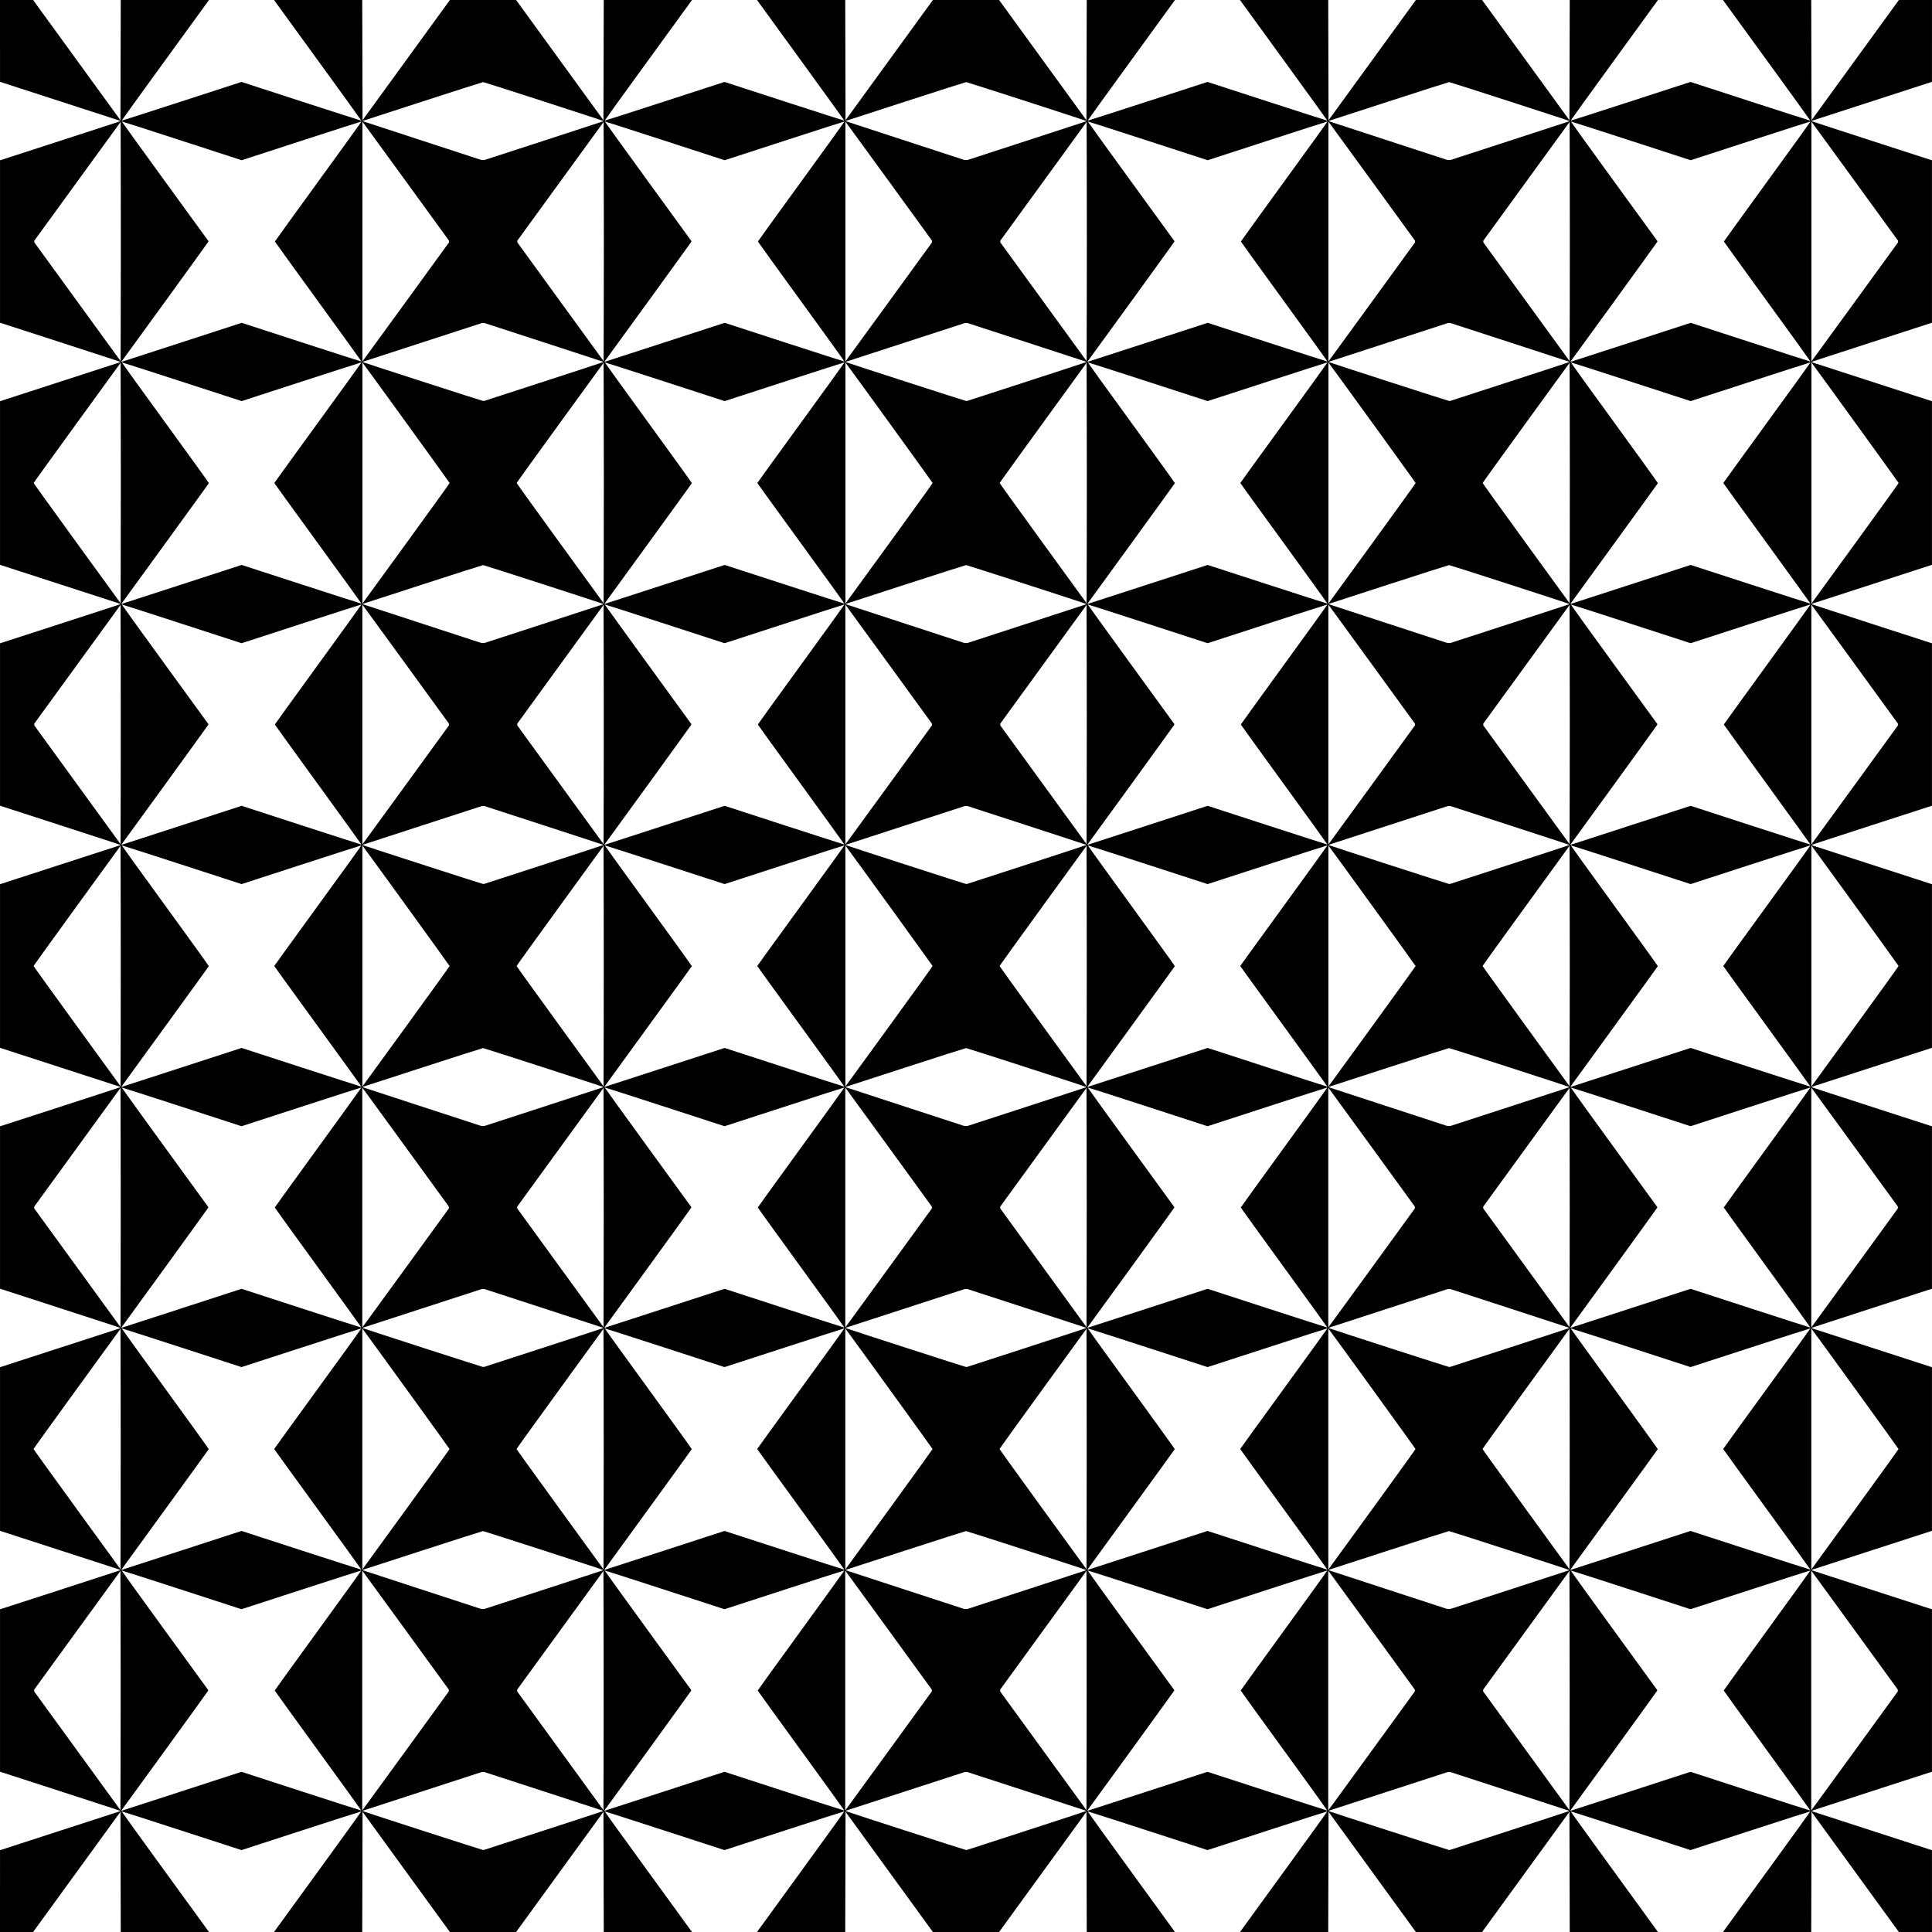<?xml version="1.0" encoding="UTF-8"?>
<svg version="1.1" viewBox="0 0 3000 3000" xmlns="http://www.w3.org/2000/svg">
<path d="m0.018 2936.5 0.018-63.516 187.66-60.865-15.803-5.24c-8.691-2.882-50.914-16.609-93.829-30.505l-78.026-25.265v-126.09-126.09l78.026-25.265c42.914-13.896 85.137-27.623 93.829-30.505l15.803-5.24-187.66-60.864v-127.03-127.03l187.66-60.865-15.803-5.24c-8.691-2.882-50.914-16.609-93.829-30.505l-78.026-25.265v-126.09-126.09l78.026-25.265c42.914-13.896 85.137-27.623 93.829-30.505l15.803-5.24-187.66-60.864v-127.03-127.03l187.66-60.865-15.803-5.24c-8.691-2.882-50.914-16.609-93.829-30.505l-78.026-25.265v-126.09-126.09l78.026-25.265c42.914-13.896 85.137-27.623 93.829-30.505l15.803-5.24-187.66-60.865v-127.03-127.03l187.66-60.865-15.803-5.24c-8.691-2.882-50.914-16.609-93.829-30.505l-78.026-25.265v-126.09-126.09l78.026-25.265c42.914-13.896 85.137-27.623 93.829-30.505l15.803-5.24-187.66-60.865-0.018-63.516-0.018-63.516h25.704 25.704l135.62 186.67 0.239-93.336 0.239-93.336h68.491 68.491l-3.105 4.326c-1.708 2.38-32.28 44.462-67.938 93.516-35.658 49.054-64.71 89.317-64.559 89.474s42.088-13.305 93.193-29.914l92.918-30.199 92.918 30.199c51.105 16.61 93.042 30.071 93.193 29.914s-28.9-40.42-64.559-89.474c-35.658-49.054-66.231-91.136-67.938-93.516l-3.105-4.326h68.491 68.491l0.239 93.336 0.239 93.336 135.62-186.67h51.408 51.408l135.62 186.67 0.239-93.336 0.239-93.336h68.491 68.491l-3.105 4.326c-1.708 2.38-32.28 44.462-67.938 93.516-35.658 49.054-64.71 89.317-64.559 89.474 0.151 0.157 42.088-13.305 93.193-29.914l92.918-30.199 92.918 30.199c51.105 16.61 93.042 30.071 93.192 29.914 0.151-0.157-28.9-40.42-64.559-89.474-35.658-49.054-66.23-91.136-67.938-93.516l-3.105-4.326h68.491 68.491l0.239 93.336 0.239 93.336 135.62-186.67h51.408 51.408l135.62 186.67 0.239-93.336 0.239-93.336h68.491 68.491l-3.105 4.326c-1.708 2.38-32.28 44.462-67.938 93.516-35.658 49.054-64.71 89.317-64.559 89.474 0.151 0.157 42.088-13.305 93.192-29.914l92.918-30.199 92.918 30.199c51.105 16.61 93.042 30.071 93.192 29.914 0.151-0.157-28.9-40.42-64.559-89.474-35.658-49.054-66.23-91.136-67.938-93.516l-3.105-4.326h68.491 68.491l0.239 93.336 0.239 93.336 135.62-186.67h51.408 51.408l135.62 186.67 0.239-93.336 0.239-93.336h68.491 68.491l-3.105 4.326c-1.708 2.38-32.28 44.462-67.938 93.516-35.658 49.054-64.71 89.317-64.559 89.474 0.151 0.157 42.088-13.305 93.192-29.914l92.918-30.199 92.918 30.199c51.105 16.61 93.042 30.071 93.192 29.914 0.151-0.157-28.9-40.42-64.559-89.474-35.658-49.054-66.23-91.136-67.938-93.516l-3.105-4.326h68.491 68.491l0.239 93.336 0.239 93.336 135.62-186.67h25.704 25.704l-0.036 127.03-187.66 60.865 15.803 5.24c8.691 2.882 50.914 16.609 93.829 30.505l78.026 25.265v126.09 126.09l-78.026 25.265c-42.914 13.896-85.137 27.623-93.829 30.505l-15.803 5.24 187.66 60.865v127.03 127.03l-187.66 60.865 15.803 5.24c8.691 2.882 50.914 16.609 93.829 30.505l78.026 25.265v126.09 126.09l-78.026 25.265c-42.914 13.896-85.137 27.623-93.829 30.505l-15.803 5.24 187.66 60.864v127.03 127.03l-187.66 60.865 15.803 5.24c8.691 2.882 50.914 16.609 93.829 30.505l78.026 25.265v126.09 126.09l-78.026 25.265c-42.914 13.896-85.137 27.623-93.829 30.505l-15.803 5.24 187.66 60.865v127.03 127.03l-187.66 60.864 15.803 5.24c8.691 2.882 50.914 16.609 93.829 30.505l78.026 25.265v126.09 126.09l-78.026 25.265c-42.914 13.896-85.137 27.623-93.829 30.505l-15.803 5.24 187.66 60.865 0.036 127.03h-25.704-25.704l-135.62-186.67-0.239 93.336-0.239 93.336h-68.491-68.491l3.105-4.327c1.708-2.38 32.28-44.462 67.938-93.516 35.658-49.054 64.71-89.317 64.559-89.474-0.151-0.157-42.088 13.305-93.192 29.914l-92.918 30.199-92.918-30.199c-51.105-16.61-93.042-30.071-93.192-29.914-0.151 0.157 28.9 40.42 64.559 89.474 35.658 49.054 66.23 91.136 67.938 93.516l3.105 4.327h-68.491-68.491l-0.239-93.336-0.239-93.336-135.62 186.67h-51.408-51.408l-135.62-186.67-0.239 93.336-0.239 93.336h-68.491-68.491l3.105-4.327c1.708-2.38 32.28-44.462 67.938-93.516 35.658-49.054 64.71-89.317 64.559-89.474-0.151-0.157-42.088 13.305-93.192 29.914l-92.918 30.199-92.918-30.199c-51.105-16.61-93.042-30.071-93.192-29.914-0.151 0.157 28.9 40.42 64.559 89.474 35.658 49.054 66.23 91.136 67.938 93.516l3.105 4.327h-68.491-68.491l-0.239-93.336-0.239-93.336-135.62 186.67h-51.408-51.408l-135.62-186.67-0.239 93.336-0.239 93.336h-68.491-68.491l3.105-4.327c1.708-2.38 32.28-44.462 67.938-93.516 35.658-49.054 64.71-89.317 64.559-89.474-0.151-0.157-42.088 13.305-93.192 29.914l-92.918 30.199-92.918-30.199c-51.105-16.61-93.042-30.071-93.193-29.914-0.151 0.157 28.9 40.42 64.559 89.474 35.658 49.054 66.23 91.136 67.938 93.516l3.105 4.327h-68.491-68.491l-0.239-93.336-0.239-93.336-135.62 186.67h-51.408-51.408l-135.62-186.67-0.239 93.336-0.239 93.336h-68.491-68.491l3.105-4.327c1.708-2.38 32.28-44.462 67.938-93.516 35.658-49.054 64.71-89.317 64.559-89.474s-42.088 13.305-93.193 29.914l-92.918 30.199-92.918-30.199c-51.105-16.61-93.042-30.071-93.193-29.914s28.9 40.42 64.559 89.474 66.231 91.136 67.938 93.516l3.105 4.327h-68.491-68.491l-0.239-93.336-0.239-93.336-135.62 186.67h-25.704-25.704l0.018-63.516zm844.43-94.113c51.171-16.611 92.937-30.297 92.812-30.413-0.124-0.116-41.866-13.753-92.76-30.304l-92.534-30.092h-1.959-1.959l-185.73 60.407 1.264 0.448c12.229 4.332 184.62 60.035 185.95 60.086l1.875 0.07 93.038-30.202zm750 0c51.171-16.611 92.937-30.297 92.812-30.413-0.124-0.116-41.866-13.753-92.76-30.304l-92.534-30.092h-1.959-1.959l-185.73 60.407 1.264 0.448c12.229 4.332 184.62 60.035 185.95 60.086l1.875 0.07 93.038-30.202zm750 0c51.171-16.611 92.937-30.297 92.812-30.413-0.124-0.116-41.866-13.753-92.76-30.304l-92.534-30.092h-1.959-1.959l-185.73 60.407 1.264 0.448c12.229 4.332 184.62 60.035 185.95 60.086l1.875 0.07 93.038-30.202zm-2061.1-61.313 91.643-29.823 92.911 30.219c51.101 16.62 93.036 30.088 93.188 29.929 0.152-0.159-30.057-42.03-67.132-93.046-37.075-51.016-67.409-93.018-67.409-93.338s30.334-42.322 67.409-93.338c37.075-51.016 67.284-92.886 67.132-93.046-0.152-0.159-42.088 13.309-93.19 29.93l-92.913 30.22-92.913-30.22c-51.102-16.621-93.038-30.089-93.19-29.93-0.152 0.159 30.067 42.043 67.153 93.074l67.43 92.785-0.43 1.12c-0.344 0.896-130.21 180.1-134.03 184.96l-1.051 1.334 1.875-0.503c1.031-0.277 43.114-13.923 93.518-30.326zm750 0 91.643-29.823 92.911 30.219c51.101 16.62 93.036 30.088 93.188 29.929 0.152-0.159-30.057-42.03-67.132-93.046-37.075-51.016-67.409-93.018-67.409-93.338s30.334-42.322 67.409-93.338c37.075-51.016 67.284-92.886 67.132-93.046-0.152-0.159-42.088 13.309-93.19 29.93l-92.913 30.22-92.913-30.22c-51.102-16.621-93.038-30.089-93.19-29.93-0.152 0.159 30.067 42.043 67.153 93.074l67.43 92.785-0.43 1.12c-0.344 0.896-130.21 180.1-134.03 184.96l-1.051 1.334 1.875-0.503c1.031-0.277 43.114-13.923 93.518-30.326zm750 0 91.643-29.823 92.911 30.219c51.101 16.62 93.036 30.088 93.188 29.929 0.152-0.159-30.057-42.03-67.132-93.046-37.075-51.016-67.409-93.018-67.409-93.338s30.334-42.322 67.409-93.338c37.075-51.016 67.284-92.886 67.132-93.046-0.152-0.159-42.088 13.309-93.19 29.93l-92.913 30.22-92.913-30.22c-51.102-16.621-93.038-30.089-93.19-29.93-0.152 0.159 30.067 42.043 67.153 93.074l67.43 92.785-0.43 1.12c-0.344 0.896-130.21 180.1-134.03 184.96l-1.051 1.334 1.875-0.503c1.031-0.277 43.114-13.923 93.518-30.326zm750 0 91.643-29.823 92.911 30.219c51.101 16.62 93.036 30.088 93.188 29.929 0.152-0.159-30.057-42.03-67.132-93.046-37.075-51.016-67.409-93.018-67.409-93.338s30.334-42.322 67.409-93.338c37.075-51.016 67.284-92.886 67.132-93.046-0.152-0.159-42.088 13.309-93.19 29.93l-92.913 30.22-92.913-30.22c-51.102-16.621-93.038-30.089-93.19-29.93-0.152 0.159 30.067 42.043 67.153 93.074l67.43 92.785-0.43 1.12c-0.344 0.896-130.21 180.1-134.03 184.96l-1.051 1.334 1.875-0.503c1.031-0.277 43.114-13.923 93.518-30.326zm-2346.1-248.92-0.239-92.864-133.96 184.32v1.406 1.406l133.96 184.32 0.239-92.864c0.131-51.075 0.131-134.65 0-185.73zm443.27 185.68 66.391-91.406v-1.406-1.406l-66.391-91.406c-36.515-50.273-66.763-91.807-67.218-92.297l-0.827-0.891v186 186l0.827-0.891c0.455-0.49 30.703-42.024 67.218-92.297zm306.73-185.68-0.239-92.864-133.96 184.32v1.406 1.406l133.96 184.32 0.239-92.864c0.131-51.075 0.131-134.65 0-185.73zm443.27 185.68 66.391-91.406v-1.406-1.406l-66.391-91.406c-36.515-50.273-66.763-91.807-67.218-92.297l-0.827-0.891v186 186l0.827-0.891c0.455-0.49 30.703-42.024 67.218-92.297zm306.73-185.68-0.239-92.864-133.96 184.32v1.406 1.406l133.96 184.32 0.239-92.864c0.131-51.075 0.131-134.65 0-185.73zm443.27 185.68 66.391-91.406v-1.406-1.406l-66.391-91.406c-36.515-50.273-66.763-91.807-67.218-92.297l-0.827-0.891v186 186l0.827-0.891c0.455-0.49 30.703-42.024 67.218-92.297zm306.73-185.68-0.239-92.864-133.96 184.32v1.406 1.406l133.96 184.32 0.239-92.864c0.131-51.075 0.131-134.65 0-185.73zm443.27 185.68 66.391-91.406v-1.406-1.406l-66.391-91.406c-36.515-50.273-66.763-91.807-67.218-92.297l-0.827-0.891v186 186l0.827-0.891c0.455-0.49 30.703-42.024 67.218-92.297zm-2036-249.47c50.894-16.551 92.636-30.188 92.76-30.304 0.383-0.359-185.76-60.615-187.26-60.615-0.773 0-43.323 13.607-94.554 30.238l-93.148 30.238 1.273 0.449c0.7 0.247 42.195 13.821 92.21 30.165l90.938 29.716 2.622 0.102 2.622 0.103 92.534-30.092zm750 0c50.894-16.551 92.636-30.188 92.76-30.304 0.384-0.359-185.76-60.615-187.26-60.615-0.773 0-43.323 13.607-94.554 30.238l-93.148 30.238 1.273 0.449c0.7 0.247 42.195 13.821 92.21 30.165l90.938 29.716 2.622 0.102 2.622 0.103 92.534-30.092zm750 0c50.894-16.551 92.636-30.188 92.76-30.304 0.384-0.359-185.76-60.615-187.26-60.615-0.773 0-43.323 13.607-94.554 30.238l-93.148 30.238 1.273 0.449c0.7 0.247 42.195 13.821 92.21 30.165l90.938 29.716 2.622 0.102 2.622 0.103 92.534-30.092zm-2061.1-61.336 91.643-29.804 92.915 30.198c51.103 16.609 93.038 30.07 93.189 29.913s-30.259-42.262-67.576-93.566-67.849-93.492-67.849-93.75 30.532-42.445 67.849-93.75 67.726-93.41 67.576-93.566-42.086 13.305-93.191 29.914l-92.918 30.199-92.918-30.199c-51.105-16.61-93.041-30.071-93.191-29.914s30.258 42.262 67.574 93.566c37.316 51.305 67.756 93.59 67.644 93.968s-30.156 41.894-66.765 92.258c-36.609 50.364-67.161 92.416-67.893 93.449l-1.331 1.877 1.8-0.494c0.99-0.272 43.039-13.906 93.443-30.299zm750 0 91.643-29.804 92.915 30.198c51.103 16.609 93.038 30.07 93.189 29.913 0.15-0.157-30.259-42.262-67.576-93.566s-67.849-93.492-67.849-93.75 30.532-42.445 67.849-93.75 67.726-93.41 67.576-93.566c-0.15-0.157-42.086 13.305-93.191 29.914l-92.918 30.199-92.918-30.199c-51.105-16.61-93.041-30.071-93.191-29.914-0.15 0.157 30.258 42.262 67.574 93.566 37.316 51.305 67.756 93.59 67.644 93.968-0.111 0.377-30.156 41.894-66.765 92.258-36.609 50.364-67.161 92.417-67.893 93.449l-1.331 1.877 1.8-0.494c0.99-0.272 43.039-13.906 93.443-30.299zm750 0 91.643-29.804 92.915 30.198c51.103 16.609 93.038 30.07 93.189 29.913 0.15-0.157-30.259-42.262-67.576-93.566-37.317-51.305-67.849-93.492-67.849-93.75s30.532-42.445 67.849-93.75c37.317-51.305 67.726-93.41 67.576-93.566-0.15-0.157-42.086 13.305-93.191 29.914l-92.918 30.199-92.918-30.199c-51.105-16.61-93.041-30.071-93.191-29.914-0.15 0.157 30.258 42.262 67.574 93.566 37.316 51.305 67.756 93.59 67.644 93.968-0.111 0.377-30.156 41.894-66.765 92.258-36.609 50.364-67.161 92.417-67.893 93.449l-1.331 1.877 1.8-0.494c0.99-0.272 43.039-13.906 93.443-30.299zm750 0 91.643-29.804 92.915 30.198c51.103 16.609 93.038 30.07 93.189 29.913 0.15-0.157-30.259-42.262-67.576-93.566-37.317-51.305-67.849-93.492-67.849-93.75s30.532-42.445 67.849-93.75c37.317-51.305 67.726-93.41 67.576-93.566-0.15-0.157-42.086 13.305-93.191 29.914l-92.918 30.199-92.918-30.199c-51.105-16.61-93.041-30.071-93.191-29.914-0.15 0.157 30.258 42.262 67.574 93.566 37.316 51.305 67.756 93.59 67.644 93.968-0.111 0.377-30.156 41.894-66.765 92.258-36.609 50.364-67.161 92.417-67.893 93.449l-1.331 1.877 1.8-0.494c0.99-0.272 43.039-13.906 93.443-30.299zm-2346.1-250.35-0.239-93.337-67.5 92.912c-37.125 51.101-67.5 93.295-67.5 93.763s30.375 42.662 67.5 93.763l67.5 92.912 0.239-93.337c0.131-51.336 0.131-135.34 0-186.67zm444.42 185.4c36.453-50.168 66.278-91.598 66.278-92.066 0-0.627-124.77-173.05-133.98-185.16l-1.427-1.875v187.03 187.03l1.427-1.875c0.785-1.031 31.252-42.922 67.705-93.09zm305.58-185.4-0.239-93.337-67.5 92.912c-37.125 51.101-67.5 93.295-67.5 93.763s30.375 42.662 67.5 93.763l67.5 92.912 0.239-93.337c0.131-51.336 0.131-135.34 0-186.67zm444.42 185.4c36.453-50.168 66.278-91.598 66.278-92.066 0-0.627-124.77-173.05-133.98-185.16l-1.427-1.875v187.03 187.03l1.427-1.875c0.785-1.031 31.252-42.922 67.705-93.09zm305.58-185.4-0.239-93.337-67.5 92.912c-37.125 51.101-67.5 93.295-67.5 93.763s30.375 42.662 67.5 93.763l67.5 92.912 0.239-93.337c0.132-51.336 0.132-135.34 0-186.67zm444.42 185.4c36.453-50.168 66.278-91.598 66.278-92.066 0-0.627-124.77-173.05-133.98-185.16l-1.427-1.875v187.03 187.03l1.427-1.875c0.785-1.031 31.252-42.922 67.704-93.09zm305.58-185.4-0.239-93.337-67.5 92.912c-37.125 51.101-67.5 93.295-67.5 93.763s30.375 42.662 67.5 93.763l67.5 92.912 0.239-93.337c0.132-51.336 0.132-135.34 0-186.67zm444.42 185.4c36.453-50.168 66.278-91.598 66.278-92.066 0-0.627-124.77-173.05-133.98-185.16l-1.427-1.875v187.03 187.03l1.427-1.875c0.785-1.031 31.252-42.922 67.704-93.09zm-2037.2-249.69c51.171-16.611 92.937-30.297 92.812-30.413-0.124-0.116-41.866-13.753-92.76-30.304l-92.534-30.092h-1.959-1.959l-185.73 60.407 1.264 0.448c12.229 4.332 184.62 60.035 185.95 60.086l1.875 0.07 93.038-30.202zm750 0c51.171-16.611 92.937-30.297 92.812-30.413-0.124-0.116-41.866-13.753-92.76-30.304l-92.534-30.092h-1.959-1.959l-185.73 60.407 1.264 0.448c12.229 4.332 184.62 60.035 185.95 60.086l1.875 0.07 93.038-30.202zm750 0c51.171-16.611 92.937-30.297 92.812-30.413-0.124-0.116-41.866-13.753-92.76-30.304l-92.534-30.092h-1.959-1.959l-185.73 60.407 1.264 0.448c12.229 4.332 184.62 60.035 185.95 60.086l1.875 0.07 93.038-30.202zm-2061.1-61.313 91.643-29.823 92.911 30.219c51.101 16.62 93.036 30.088 93.188 29.929 0.152-0.159-30.057-42.03-67.132-93.046-37.075-51.016-67.409-93.018-67.409-93.338 0-0.32 30.334-42.322 67.409-93.338 37.075-51.016 67.284-92.886 67.132-93.046-0.152-0.159-42.088 13.309-93.19 29.93l-92.913 30.22-92.913-30.22c-51.102-16.621-93.038-30.089-93.19-29.93-0.152 0.159 30.067 42.043 67.153 93.074l67.43 92.785-0.43 1.12c-0.344 0.896-130.21 180.1-134.03 184.96l-1.051 1.334 1.875-0.503c1.031-0.277 43.114-13.923 93.518-30.326zm750 0 91.643-29.823 92.911 30.219c51.101 16.62 93.036 30.088 93.188 29.929 0.152-0.159-30.057-42.03-67.132-93.046-37.075-51.016-67.409-93.018-67.409-93.338 0-0.32 30.334-42.322 67.409-93.338 37.075-51.016 67.284-92.886 67.132-93.046-0.152-0.159-42.088 13.309-93.19 29.93l-92.913 30.22-92.913-30.22c-51.102-16.621-93.038-30.089-93.19-29.93-0.152 0.159 30.067 42.043 67.153 93.074l67.43 92.785-0.43 1.12c-0.344 0.896-130.21 180.1-134.03 184.96l-1.051 1.334 1.875-0.503c1.031-0.277 43.114-13.923 93.518-30.326zm750 0 91.643-29.823 92.911 30.219c51.101 16.62 93.036 30.088 93.188 29.929 0.152-0.159-30.057-42.03-67.132-93.046-37.075-51.016-67.409-93.018-67.409-93.338 0-0.32 30.334-42.322 67.409-93.338 37.075-51.016 67.284-92.886 67.132-93.046-0.152-0.159-42.088 13.309-93.19 29.93l-92.913 30.22-92.913-30.22c-51.102-16.621-93.038-30.089-93.19-29.93-0.152 0.159 30.067 42.043 67.153 93.074l67.43 92.785-0.43 1.12c-0.344 0.896-130.21 180.1-134.03 184.96l-1.051 1.334 1.875-0.503c1.031-0.277 43.114-13.923 93.518-30.326zm750 0 91.643-29.823 92.911 30.219c51.101 16.62 93.036 30.088 93.188 29.929 0.152-0.159-30.057-42.03-67.132-93.046-37.075-51.016-67.409-93.018-67.409-93.338 0-0.32 30.334-42.322 67.409-93.338 37.075-51.016 67.284-92.886 67.132-93.046-0.152-0.159-42.088 13.309-93.19 29.93l-92.913 30.22-92.913-30.22c-51.102-16.621-93.038-30.089-93.19-29.93-0.152 0.159 30.067 42.043 67.153 93.074l67.43 92.785-0.43 1.12c-0.344 0.896-130.21 180.1-134.03 184.96l-1.051 1.334 1.875-0.503c1.031-0.277 43.114-13.923 93.518-30.326zm-2346.1-248.92-0.239-92.864-133.96 184.32v1.406 1.406l133.96 184.32 0.239-92.864c0.131-51.075 0.131-134.65 0-185.73zm443.27 185.68 66.391-91.406v-1.406-1.406l-66.391-91.406c-36.515-50.273-66.763-91.807-67.218-92.297l-0.827-0.891v186 186l0.827-0.891c0.455-0.49 30.703-42.024 67.218-92.297zm306.73-185.68-0.239-92.864-133.96 184.32v1.406 1.406l133.96 184.32 0.239-92.864c0.131-51.075 0.131-134.65 0-185.73zm443.27 185.68 66.391-91.406v-1.406-1.406l-66.391-91.406c-36.515-50.273-66.763-91.807-67.218-92.297l-0.827-0.891v186 186l0.827-0.891c0.455-0.49 30.703-42.024 67.218-92.297zm306.73-185.68-0.239-92.864-133.96 184.32v1.406 1.406l133.96 184.32 0.239-92.864c0.131-51.075 0.131-134.65 0-185.73zm443.27 185.68 66.391-91.406v-1.406-1.406l-66.391-91.406c-36.515-50.273-66.763-91.807-67.218-92.297l-0.827-0.891v186 186l0.827-0.891c0.455-0.49 30.703-42.024 67.218-92.297zm306.73-185.68-0.239-92.864-133.96 184.32v1.406 1.406l133.96 184.32 0.239-92.864c0.131-51.075 0.131-134.65 0-185.73zm443.27 185.68 66.391-91.406v-1.406-1.406l-66.391-91.406c-36.515-50.273-66.763-91.807-67.218-92.297l-0.827-0.891v186 186l0.827-0.891c0.455-0.49 30.703-42.024 67.218-92.297zm-2036-249.47c50.894-16.551 92.636-30.187 92.76-30.304 0.383-0.359-185.76-60.615-187.26-60.615-0.773 0-43.323 13.607-94.554 30.238l-93.148 30.238 1.273 0.449c0.7 0.247 42.195 13.821 92.21 30.165l90.938 29.716 2.622 0.102 2.622 0.103 92.534-30.092zm750 0c50.894-16.551 92.636-30.187 92.76-30.304 0.384-0.359-185.76-60.615-187.26-60.615-0.773 0-43.323 13.607-94.554 30.238l-93.148 30.238 1.273 0.449c0.7 0.247 42.195 13.821 92.21 30.165l90.938 29.716 2.622 0.102 2.622 0.103 92.534-30.092zm750 0c50.894-16.551 92.636-30.187 92.76-30.304 0.384-0.359-185.76-60.615-187.26-60.615-0.773 0-43.323 13.607-94.554 30.238l-93.148 30.238 1.273 0.449c0.7 0.247 42.195 13.821 92.21 30.165l90.938 29.716 2.622 0.102 2.622 0.103 92.534-30.092zm-2061.1-61.336 91.643-29.804 92.915 30.198c51.103 16.609 93.038 30.07 93.189 29.913s-30.259-42.262-67.576-93.566-67.849-93.492-67.849-93.75 30.532-42.445 67.849-93.75 67.726-93.41 67.576-93.566-42.086 13.305-93.191 29.914l-92.918 30.199-92.918-30.199c-51.105-16.61-93.041-30.071-93.191-29.914s30.258 42.262 67.574 93.566c37.316 51.305 67.756 93.59 67.644 93.968s-30.156 41.894-66.765 92.258c-36.609 50.364-67.161 92.416-67.893 93.449l-1.331 1.877 1.8-0.494c0.99-0.272 43.039-13.906 93.443-30.299zm750 0 91.643-29.804 92.915 30.198c51.103 16.609 93.038 30.07 93.189 29.913 0.15-0.157-30.259-42.262-67.576-93.566s-67.849-93.492-67.849-93.75 30.532-42.445 67.849-93.75 67.726-93.41 67.576-93.566c-0.15-0.157-42.086 13.305-93.191 29.914l-92.918 30.199-92.918-30.199c-51.105-16.61-93.041-30.071-93.191-29.914-0.15 0.157 30.258 42.262 67.574 93.566 37.316 51.305 67.756 93.59 67.644 93.968-0.111 0.377-30.156 41.894-66.765 92.258-36.609 50.364-67.161 92.416-67.893 93.449l-1.331 1.877 1.8-0.494c0.99-0.272 43.039-13.906 93.443-30.299zm750 0 91.643-29.804 92.915 30.198c51.103 16.609 93.038 30.07 93.189 29.913 0.15-0.157-30.259-42.262-67.576-93.566-37.317-51.305-67.849-93.492-67.849-93.75s30.532-42.445 67.849-93.75c37.317-51.305 67.726-93.41 67.576-93.566-0.15-0.157-42.086 13.305-93.191 29.914l-92.918 30.199-92.918-30.199c-51.105-16.61-93.041-30.071-93.191-29.914-0.15 0.157 30.258 42.262 67.574 93.566 37.316 51.305 67.756 93.59 67.644 93.968-0.111 0.377-30.156 41.894-66.765 92.258-36.609 50.364-67.161 92.416-67.893 93.449l-1.331 1.877 1.8-0.494c0.99-0.272 43.039-13.906 93.443-30.299zm750 0 91.643-29.804 92.915 30.198c51.103 16.609 93.038 30.07 93.189 29.913 0.15-0.157-30.259-42.262-67.576-93.566-37.317-51.305-67.849-93.492-67.849-93.75s30.532-42.445 67.849-93.75c37.317-51.305 67.726-93.41 67.576-93.566-0.15-0.157-42.086 13.305-93.191 29.914l-92.918 30.199-92.918-30.199c-51.105-16.61-93.041-30.071-93.191-29.914-0.15 0.157 30.258 42.262 67.574 93.566 37.316 51.305 67.756 93.59 67.644 93.968-0.111 0.377-30.156 41.894-66.765 92.258-36.609 50.364-67.161 92.416-67.893 93.449l-1.331 1.877 1.8-0.494c0.99-0.272 43.039-13.906 93.443-30.299zm-2346.1-250.35-0.239-93.337-67.5 92.912c-37.125 51.101-67.5 93.295-67.5 93.763s30.375 42.662 67.5 93.763l67.5 92.912 0.239-93.337c0.131-51.336 0.131-135.34 0-186.67zm444.42 185.4c36.453-50.168 66.278-91.598 66.278-92.066 0-0.627-124.77-173.05-133.98-185.16l-1.427-1.875v187.03 187.03l1.427-1.875c0.785-1.031 31.252-42.922 67.705-93.09zm305.58-185.4-0.239-93.337-67.5 92.912c-37.125 51.101-67.5 93.295-67.5 93.763s30.375 42.662 67.5 93.763l67.5 92.912 0.239-93.337c0.131-51.336 0.131-135.34 0-186.67zm444.42 185.4c36.453-50.168 66.278-91.598 66.278-92.066 0-0.627-124.77-173.05-133.98-185.16l-1.427-1.875v187.03 187.03l1.427-1.875c0.785-1.031 31.252-42.922 67.705-93.09zm305.58-185.4-0.239-93.337-67.5 92.912c-37.125 51.101-67.5 93.295-67.5 93.763s30.375 42.662 67.5 93.763l67.5 92.912 0.239-93.337c0.132-51.336 0.132-135.34 0-186.67zm444.42 185.4c36.453-50.168 66.278-91.598 66.278-92.066 0-0.627-124.77-173.05-133.98-185.16l-1.427-1.875v187.03 187.03l1.427-1.875c0.785-1.031 31.252-42.922 67.704-93.09zm305.58-185.4-0.239-93.337-67.5 92.912c-37.125 51.101-67.5 93.295-67.5 93.763s30.375 42.662 67.5 93.763l67.5 92.912 0.239-93.337c0.132-51.336 0.132-135.34 0-186.67zm444.42 185.4c36.453-50.168 66.278-91.598 66.278-92.066 0-0.627-124.77-173.05-133.98-185.16l-1.427-1.875v187.03 187.03l1.427-1.875c0.785-1.031 31.252-42.922 67.704-93.09zm-2037.2-249.69c51.171-16.611 92.937-30.297 92.812-30.413-0.124-0.116-41.866-13.753-92.76-30.304l-92.534-30.092h-1.959-1.959l-185.73 60.407 1.264 0.448c12.229 4.332 184.62 60.035 185.95 60.086l1.875 0.07 93.038-30.202zm750 0c51.171-16.611 92.937-30.297 92.812-30.413-0.124-0.116-41.866-13.753-92.76-30.304l-92.534-30.092h-1.959-1.959l-185.73 60.407 1.264 0.448c12.229 4.332 184.62 60.035 185.95 60.086l1.875 0.07 93.038-30.202zm750 0c51.171-16.611 92.937-30.297 92.812-30.413-0.124-0.116-41.866-13.753-92.76-30.304l-92.534-30.092h-1.959-1.959l-185.73 60.407 1.264 0.448c12.229 4.332 184.62 60.035 185.95 60.086l1.875 0.07 93.038-30.202zm-2061.1-61.313 91.643-29.823 92.911 30.219c51.101 16.62 93.036 30.088 93.188 29.929 0.152-0.159-30.057-42.03-67.132-93.046-37.075-51.016-67.409-93.018-67.409-93.338 0-0.32 30.334-42.322 67.409-93.338 37.075-51.016 67.284-92.886 67.132-93.046-0.152-0.159-42.088 13.309-93.19 29.93l-92.913 30.22-92.913-30.22c-51.102-16.621-93.038-30.089-93.19-29.93-0.152 0.159 30.067 42.043 67.153 93.074l67.43 92.785-0.43 1.12c-0.344 0.896-130.21 180.1-134.03 184.96l-1.051 1.334 1.875-0.503c1.031-0.277 43.114-13.923 93.518-30.326zm750 0 91.643-29.823 92.911 30.219c51.101 16.62 93.036 30.088 93.188 29.929 0.152-0.159-30.057-42.03-67.132-93.046-37.075-51.016-67.409-93.018-67.409-93.338 0-0.32 30.334-42.322 67.409-93.338 37.075-51.016 67.284-92.886 67.132-93.046-0.152-0.159-42.088 13.309-93.19 29.93l-92.913 30.22-92.913-30.22c-51.102-16.621-93.038-30.089-93.19-29.93-0.152 0.159 30.067 42.043 67.153 93.074l67.43 92.785-0.43 1.12c-0.344 0.896-130.21 180.1-134.03 184.96l-1.051 1.334 1.875-0.503c1.031-0.277 43.114-13.923 93.518-30.326zm750 0 91.643-29.823 92.911 30.219c51.101 16.62 93.036 30.088 93.188 29.929 0.152-0.159-30.057-42.03-67.132-93.046-37.075-51.016-67.409-93.018-67.409-93.338 0-0.32 30.334-42.322 67.409-93.338 37.075-51.016 67.284-92.886 67.132-93.046-0.152-0.159-42.088 13.309-93.19 29.93l-92.913 30.22-92.913-30.22c-51.102-16.621-93.038-30.089-93.19-29.93-0.152 0.159 30.067 42.043 67.153 93.074l67.43 92.785-0.43 1.12c-0.344 0.896-130.21 180.1-134.03 184.96l-1.051 1.334 1.875-0.503c1.031-0.277 43.114-13.923 93.518-30.326zm750 0 91.643-29.823 92.911 30.219c51.101 16.62 93.036 30.088 93.188 29.929 0.152-0.159-30.057-42.03-67.132-93.046-37.075-51.016-67.409-93.018-67.409-93.338 0-0.32 30.334-42.322 67.409-93.338 37.075-51.016 67.284-92.886 67.132-93.046-0.152-0.159-42.088 13.309-93.19 29.93l-92.913 30.22-92.913-30.22c-51.102-16.621-93.038-30.089-93.19-29.93-0.152 0.159 30.067 42.043 67.153 93.074l67.43 92.785-0.43 1.12c-0.344 0.896-130.21 180.1-134.03 184.96l-1.051 1.334 1.875-0.503c1.031-0.277 43.114-13.923 93.518-30.326zm-2346.1-248.92-0.239-92.864-133.96 184.32v1.406 1.406l133.96 184.32 0.239-92.864c0.131-51.075 0.131-134.65 0-185.73zm443.27 185.68 66.391-91.406v-1.406-1.406l-66.391-91.406c-36.515-50.273-66.763-91.807-67.218-92.297l-0.827-0.891v186 186l0.827-0.891c0.455-0.49 30.703-42.024 67.218-92.297zm306.73-185.68-0.239-92.864-133.96 184.32v1.406 1.406l133.96 184.32 0.239-92.864c0.131-51.075 0.131-134.65 0-185.73zm443.27 185.68 66.391-91.406v-1.406-1.406l-66.391-91.406c-36.515-50.273-66.763-91.807-67.218-92.297l-0.827-0.891v186 186l0.827-0.891c0.455-0.49 30.703-42.024 67.218-92.297zm306.73-185.68-0.239-92.864-133.96 184.32v1.406 1.406l133.96 184.32 0.239-92.864c0.131-51.075 0.131-134.65 0-185.73zm443.27 185.68 66.391-91.406v-1.406-1.406l-66.391-91.406c-36.515-50.273-66.763-91.807-67.218-92.297l-0.827-0.891v186 186l0.827-0.891c0.455-0.49 30.703-42.024 67.218-92.297zm306.73-185.68-0.239-92.864-133.96 184.32v1.406 1.406l133.96 184.32 0.239-92.864c0.131-51.075 0.131-134.65 0-185.73zm443.27 185.68 66.391-91.406v-1.406-1.406l-66.391-91.406c-36.515-50.273-66.763-91.807-67.218-92.297l-0.827-0.891v186 186l0.827-0.891c0.455-0.49 30.703-42.024 67.218-92.297zm-2036-249.47c50.894-16.551 92.636-30.187 92.76-30.304 0.383-0.359-185.76-60.615-187.26-60.615-0.773 0-43.323 13.607-94.554 30.238l-93.148 30.238 1.273 0.449c0.7 0.247 42.195 13.821 92.21 30.165l90.938 29.716 2.622 0.103 2.622 0.103 92.534-30.092zm750 0c50.894-16.551 92.636-30.187 92.76-30.304 0.384-0.359-185.76-60.615-187.26-60.615-0.773 0-43.323 13.607-94.554 30.238l-93.148 30.238 1.273 0.449c0.7 0.247 42.195 13.821 92.21 30.165l90.938 29.716 2.622 0.103 2.622 0.103 92.534-30.092zm750 0c50.894-16.551 92.636-30.187 92.76-30.304 0.384-0.359-185.76-60.615-187.26-60.615-0.773 0-43.323 13.607-94.554 30.238l-93.148 30.238 1.273 0.449c0.7 0.247 42.195 13.821 92.21 30.165l90.938 29.716 2.622 0.103 2.622 0.103 92.534-30.092zm-2061.1-61.336 91.643-29.804 92.915 30.198c51.103 16.609 93.038 30.07 93.189 29.913s-30.259-42.262-67.576-93.566-67.849-93.492-67.849-93.75 30.532-42.445 67.849-93.75 67.726-93.41 67.576-93.566c-0.15-0.157-42.086 13.305-93.191 29.914l-92.918 30.199-92.918-30.199c-51.105-16.61-93.041-30.071-93.191-29.914-0.15 0.157 30.258 42.262 67.574 93.566 37.316 51.305 67.756 93.59 67.644 93.967-0.111 0.377-30.156 41.894-66.765 92.258-36.609 50.365-67.161 92.417-67.893 93.449l-1.331 1.877 1.8-0.494c0.99-0.272 43.039-13.906 93.443-30.299zm750 0 91.643-29.804 92.915 30.198c51.103 16.609 93.038 30.07 93.189 29.913 0.15-0.157-30.259-42.262-67.576-93.566s-67.849-93.492-67.849-93.75 30.532-42.445 67.849-93.75 67.726-93.41 67.576-93.566c-0.15-0.157-42.086 13.305-93.191 29.914l-92.918 30.199-92.918-30.199c-51.105-16.61-93.041-30.071-93.191-29.914-0.15 0.157 30.258 42.262 67.574 93.566 37.316 51.305 67.756 93.59 67.644 93.967-0.111 0.377-30.156 41.894-66.765 92.258-36.609 50.365-67.161 92.417-67.893 93.449l-1.331 1.877 1.8-0.494c0.99-0.272 43.039-13.906 93.443-30.299zm750 0 91.643-29.804 92.915 30.198c51.103 16.609 93.038 30.07 93.189 29.913 0.15-0.157-30.259-42.262-67.576-93.566-37.317-51.305-67.849-93.492-67.849-93.75s30.532-42.445 67.849-93.75c37.317-51.305 67.726-93.41 67.576-93.566-0.15-0.157-42.086 13.305-93.191 29.914l-92.918 30.199-92.918-30.199c-51.105-16.61-93.041-30.071-93.191-29.914-0.15 0.157 30.258 42.262 67.574 93.566 37.316 51.305 67.756 93.59 67.644 93.967-0.111 0.377-30.156 41.894-66.765 92.258-36.609 50.365-67.161 92.417-67.893 93.449l-1.331 1.877 1.8-0.494c0.99-0.272 43.039-13.906 93.443-30.299zm750 0 91.643-29.804 92.915 30.198c51.103 16.609 93.038 30.07 93.189 29.913 0.15-0.157-30.259-42.262-67.576-93.566-37.317-51.305-67.849-93.492-67.849-93.75s30.532-42.445 67.849-93.75c37.317-51.305 67.726-93.41 67.576-93.566-0.15-0.157-42.086 13.305-93.191 29.914l-92.918 30.199-92.918-30.199c-51.105-16.61-93.041-30.071-93.191-29.914-0.15 0.157 30.258 42.262 67.574 93.566 37.316 51.305 67.756 93.59 67.644 93.967-0.111 0.377-30.156 41.894-66.765 92.258-36.609 50.365-67.161 92.417-67.893 93.449l-1.331 1.877 1.8-0.494c0.99-0.272 43.039-13.906 93.443-30.299zm-2346.1-250.35-0.239-93.337-67.5 92.912c-37.125 51.101-67.5 93.295-67.5 93.763s30.375 42.662 67.5 93.763l67.5 92.912 0.239-93.337c0.131-51.336 0.131-135.34 0-186.67zm444.42 185.4c36.453-50.168 66.278-91.598 66.278-92.066 0-0.627-124.77-173.05-133.98-185.16l-1.427-1.875v187.03 187.03l1.427-1.875c0.785-1.031 31.252-42.922 67.705-93.09zm305.58-185.4-0.239-93.337-67.5 92.912c-37.125 51.101-67.5 93.295-67.5 93.763s30.375 42.662 67.5 93.763l67.5 92.912 0.239-93.337c0.131-51.336 0.131-135.34 0-186.67zm444.42 185.4c36.453-50.168 66.278-91.598 66.278-92.066 0-0.627-124.77-173.05-133.98-185.16l-1.427-1.875v187.03 187.03l1.427-1.875c0.785-1.031 31.252-42.922 67.705-93.09zm305.58-185.4-0.239-93.337-67.5 92.912c-37.125 51.101-67.5 93.295-67.5 93.763s30.375 42.662 67.5 93.763l67.5 92.912 0.239-93.337c0.132-51.336 0.132-135.34 0-186.67zm444.42 185.4c36.453-50.168 66.278-91.598 66.278-92.066 0-0.627-124.77-173.05-133.98-185.16l-1.427-1.875v187.03 187.03l1.427-1.875c0.785-1.031 31.252-42.922 67.704-93.09zm305.58-185.4-0.239-93.337-67.5 92.912c-37.125 51.101-67.5 93.295-67.5 93.763s30.375 42.662 67.5 93.763l67.5 92.912 0.239-93.337c0.132-51.336 0.132-135.34 0-186.67zm444.42 185.4c36.453-50.168 66.278-91.598 66.278-92.066 0-0.627-124.77-173.05-133.98-185.16l-1.427-1.875v187.03 187.03l1.427-1.875c0.785-1.031 31.252-42.922 67.704-93.09zm-2037.2-249.69c51.171-16.611 92.937-30.297 92.812-30.413-0.124-0.116-41.866-13.753-92.76-30.304l-92.534-30.092h-1.959-1.959l-185.73 60.407 1.264 0.448c12.229 4.332 184.62 60.035 185.95 60.086l1.875 0.07 93.038-30.202zm750 0c51.171-16.611 92.937-30.297 92.812-30.413-0.124-0.116-41.866-13.753-92.76-30.304l-92.534-30.092h-1.959-1.959l-185.73 60.407 1.264 0.448c12.229 4.332 184.62 60.035 185.95 60.086l1.875 0.07 93.038-30.202zm750 0c51.171-16.611 92.937-30.297 92.812-30.413-0.124-0.116-41.866-13.753-92.76-30.304l-92.534-30.092h-1.959-1.959l-185.73 60.407 1.264 0.448c12.229 4.332 184.62 60.035 185.95 60.086l1.875 0.07 93.038-30.202zm-2061.1-61.313 91.643-29.823 92.911 30.219c51.101 16.62 93.036 30.088 93.188 29.929 0.152-0.159-30.057-42.03-67.132-93.046-37.075-51.016-67.409-93.018-67.409-93.338s30.334-42.322 67.409-93.338c37.075-51.016 67.284-92.886 67.132-93.046-0.152-0.159-42.088 13.309-93.19 29.93l-92.913 30.22-92.913-30.22c-51.102-16.621-93.038-30.089-93.19-29.93-0.152 0.159 30.067 42.043 67.153 93.074l67.43 92.785-0.43 1.12c-0.344 0.896-130.21 180.1-134.03 184.96l-1.051 1.334 1.875-0.503c1.031-0.277 43.114-13.923 93.518-30.326zm750 0 91.643-29.823 92.911 30.219c51.101 16.62 93.036 30.088 93.188 29.929 0.152-0.159-30.057-42.03-67.132-93.046-37.075-51.016-67.409-93.018-67.409-93.338s30.334-42.322 67.409-93.338c37.075-51.016 67.284-92.886 67.132-93.046-0.152-0.159-42.088 13.309-93.19 29.93l-92.913 30.22-92.913-30.22c-51.102-16.621-93.038-30.089-93.19-29.93-0.152 0.159 30.067 42.043 67.153 93.074l67.43 92.785-0.43 1.12c-0.344 0.896-130.21 180.1-134.03 184.96l-1.051 1.334 1.875-0.503c1.031-0.277 43.114-13.923 93.518-30.326zm750 0 91.643-29.823 92.911 30.219c51.101 16.62 93.036 30.088 93.188 29.929 0.152-0.159-30.057-42.03-67.132-93.046-37.075-51.016-67.409-93.018-67.409-93.338s30.334-42.322 67.409-93.338c37.075-51.016 67.284-92.886 67.132-93.046-0.152-0.159-42.088 13.309-93.19 29.93l-92.913 30.22-92.913-30.22c-51.102-16.621-93.038-30.089-93.19-29.93-0.152 0.159 30.067 42.043 67.153 93.074l67.43 92.785-0.43 1.12c-0.344 0.896-130.21 180.1-134.03 184.96l-1.051 1.334 1.875-0.503c1.031-0.277 43.114-13.923 93.518-30.326zm750 0 91.643-29.823 92.911 30.219c51.101 16.62 93.036 30.088 93.188 29.929 0.152-0.159-30.057-42.03-67.132-93.046-37.075-51.016-67.409-93.018-67.409-93.338s30.334-42.322 67.409-93.338c37.075-51.016 67.284-92.886 67.132-93.046-0.152-0.159-42.088 13.309-93.19 29.93l-92.913 30.22-92.913-30.22c-51.102-16.621-93.038-30.089-93.19-29.93-0.152 0.159 30.067 42.043 67.153 93.074l67.43 92.785-0.43 1.12c-0.344 0.896-130.21 180.1-134.03 184.96l-1.051 1.334 1.875-0.503c1.031-0.277 43.114-13.923 93.518-30.326zm-2346.1-248.92-0.239-92.864-133.96 184.32v1.406 1.406l133.96 184.32 0.239-92.864c0.131-51.075 0.131-134.65 0-185.73zm443.27 185.68 66.391-91.406v-1.406-1.406l-66.391-91.406c-36.515-50.273-66.763-91.807-67.218-92.297l-0.827-0.891v186 186l0.827-0.891c0.455-0.49 30.703-42.023 67.218-92.297zm306.73-185.68-0.239-92.864-133.96 184.32v1.406 1.406l133.96 184.32 0.239-92.864c0.131-51.075 0.131-134.65 0-185.73zm443.27 185.68 66.391-91.406v-1.406-1.406l-66.391-91.406c-36.515-50.273-66.763-91.807-67.218-92.297l-0.827-0.891v186 186l0.827-0.891c0.455-0.49 30.703-42.023 67.218-92.297zm306.73-185.68-0.239-92.864-133.96 184.32v1.406 1.406l133.96 184.32 0.239-92.864c0.131-51.075 0.131-134.65 0-185.73zm443.27 185.68 66.391-91.406v-1.406-1.406l-66.391-91.406c-36.515-50.273-66.763-91.807-67.218-92.297l-0.827-0.891v186 186l0.827-0.891c0.455-0.49 30.703-42.023 67.218-92.297zm306.73-185.68-0.239-92.864-133.96 184.32v1.406 1.406l133.96 184.32 0.239-92.864c0.131-51.075 0.131-134.65 0-185.73zm443.27 185.68 66.391-91.406v-1.406-1.406l-66.391-91.406c-36.515-50.273-66.763-91.807-67.218-92.297l-0.827-0.891v186 186l0.827-0.891c0.455-0.49 30.703-42.023 67.218-92.297zm-2036-249.47c50.894-16.551 92.636-30.187 92.76-30.304 0.383-0.359-185.76-60.615-187.26-60.615-0.773 0-43.323 13.607-94.554 30.238l-93.148 30.238 1.273 0.449c0.7 0.247 42.195 13.821 92.21 30.165l90.938 29.716 5.244 0.205 92.534-30.092zm750 0c50.894-16.551 92.636-30.187 92.76-30.304 0.384-0.359-185.76-60.615-187.26-60.615-0.773 0-43.323 13.607-94.554 30.238l-93.148 30.238 1.273 0.449c0.7 0.247 42.195 13.821 92.21 30.165l90.938 29.716 5.244 0.205 92.534-30.092zm750 0c50.894-16.551 92.636-30.187 92.76-30.304 0.384-0.359-185.76-60.615-187.26-60.615-0.773 0-43.323 13.607-94.554 30.238l-93.148 30.238 1.273 0.449c0.7 0.247 42.195 13.821 92.21 30.165l90.938 29.716 5.244 0.205 92.534-30.092z"/>
</svg>
